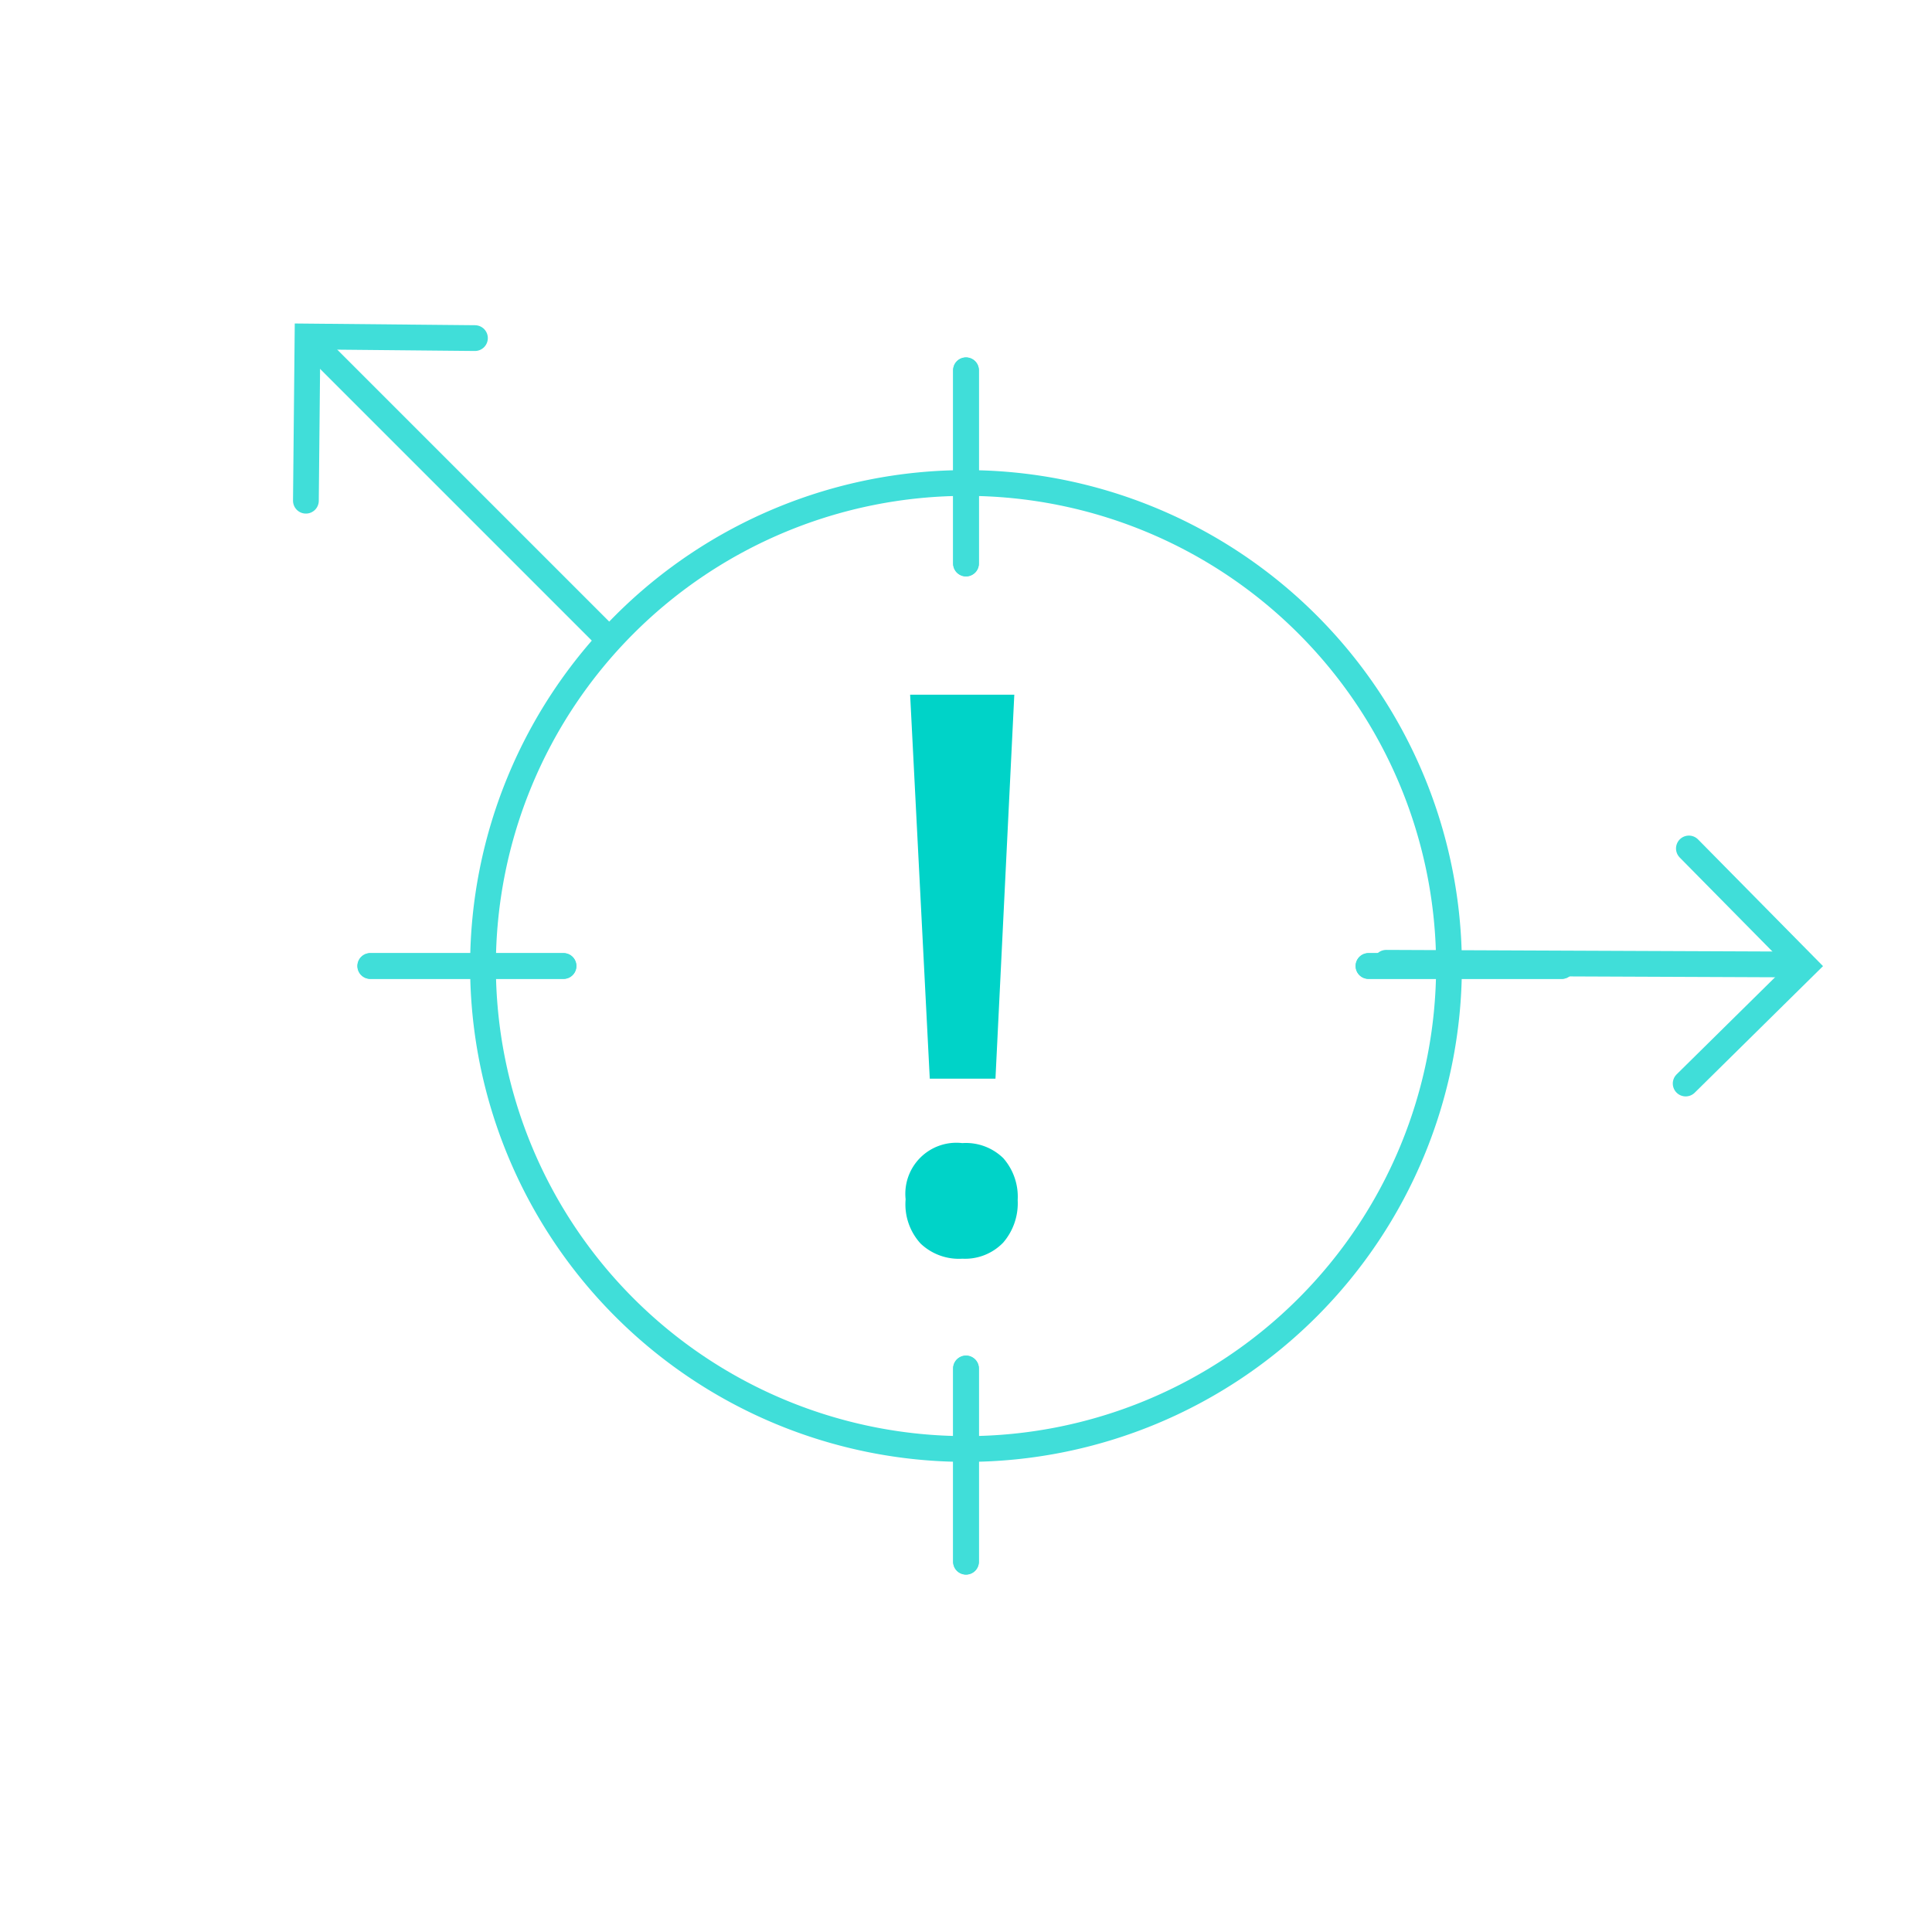 <?xml version="1.0" encoding="UTF-8"?> <svg xmlns="http://www.w3.org/2000/svg" id="Layer_1" data-name="Layer 1" viewBox="0 0 120 120"> <defs> <style>.cls-1{fill:none;stroke:#40ded9;stroke-linecap:round;stroke-miterlimit:10;stroke-width:1.6px;}.cls-2{isolation:isolate;}.cls-3{fill:#00d3c8;}</style> </defs> <title>2</title> <g id="_3-architectural-solutions-and-scoping" data-name=" 3-architectural-solutions-and-scoping"> <path class="cls-1" d="M60,30A30,30,0,1,1,30,60,30,30,0,0,1,60,30Z"></path> <line class="cls-1" x1="60" y1="23" x2="60" y2="35"></line> <line class="cls-1" x1="60" y1="85" x2="60" y2="97"></line> <line class="cls-1" x1="97" y1="60" x2="85" y2="60"></line> <line class="cls-1" x1="35" y1="60" x2="23" y2="60"></line> <line class="cls-1" x1="60" y1="23" x2="60" y2="35"></line> <line class="cls-1" x1="60" y1="85" x2="60" y2="97"></line> <line class="cls-1" x1="97" y1="60" x2="85" y2="60"></line> <line class="cls-1" x1="35" y1="60" x2="23" y2="60"></line> </g> <g class="cls-2"> <path class="cls-3" d="M56.25,74.49A3.17,3.17,0,0,1,59.77,71a3.32,3.32,0,0,1,2.55.94,3.63,3.63,0,0,1,.89,2.6,3.74,3.74,0,0,1-.9,2.64,3.29,3.29,0,0,1-2.54,1,3.45,3.45,0,0,1-2.59-.94A3.61,3.61,0,0,1,56.25,74.49ZM61.83,67H57.75L56.53,43.15H63Z"></path> </g> <polyline class="cls-1" points="19 31.1 19.1 20.9 29.5 21"></polyline> <line class="cls-1" x1="20.3" y1="22.2" x2="37.4" y2="39.3"></line> <polyline class="cls-1" points="104.9 52.7 112.1 60 104.7 67.3"></polyline> <line class="cls-1" x1="110.3" y1="59.9" x2="86.1" y2="59.8"></line> </svg> 
